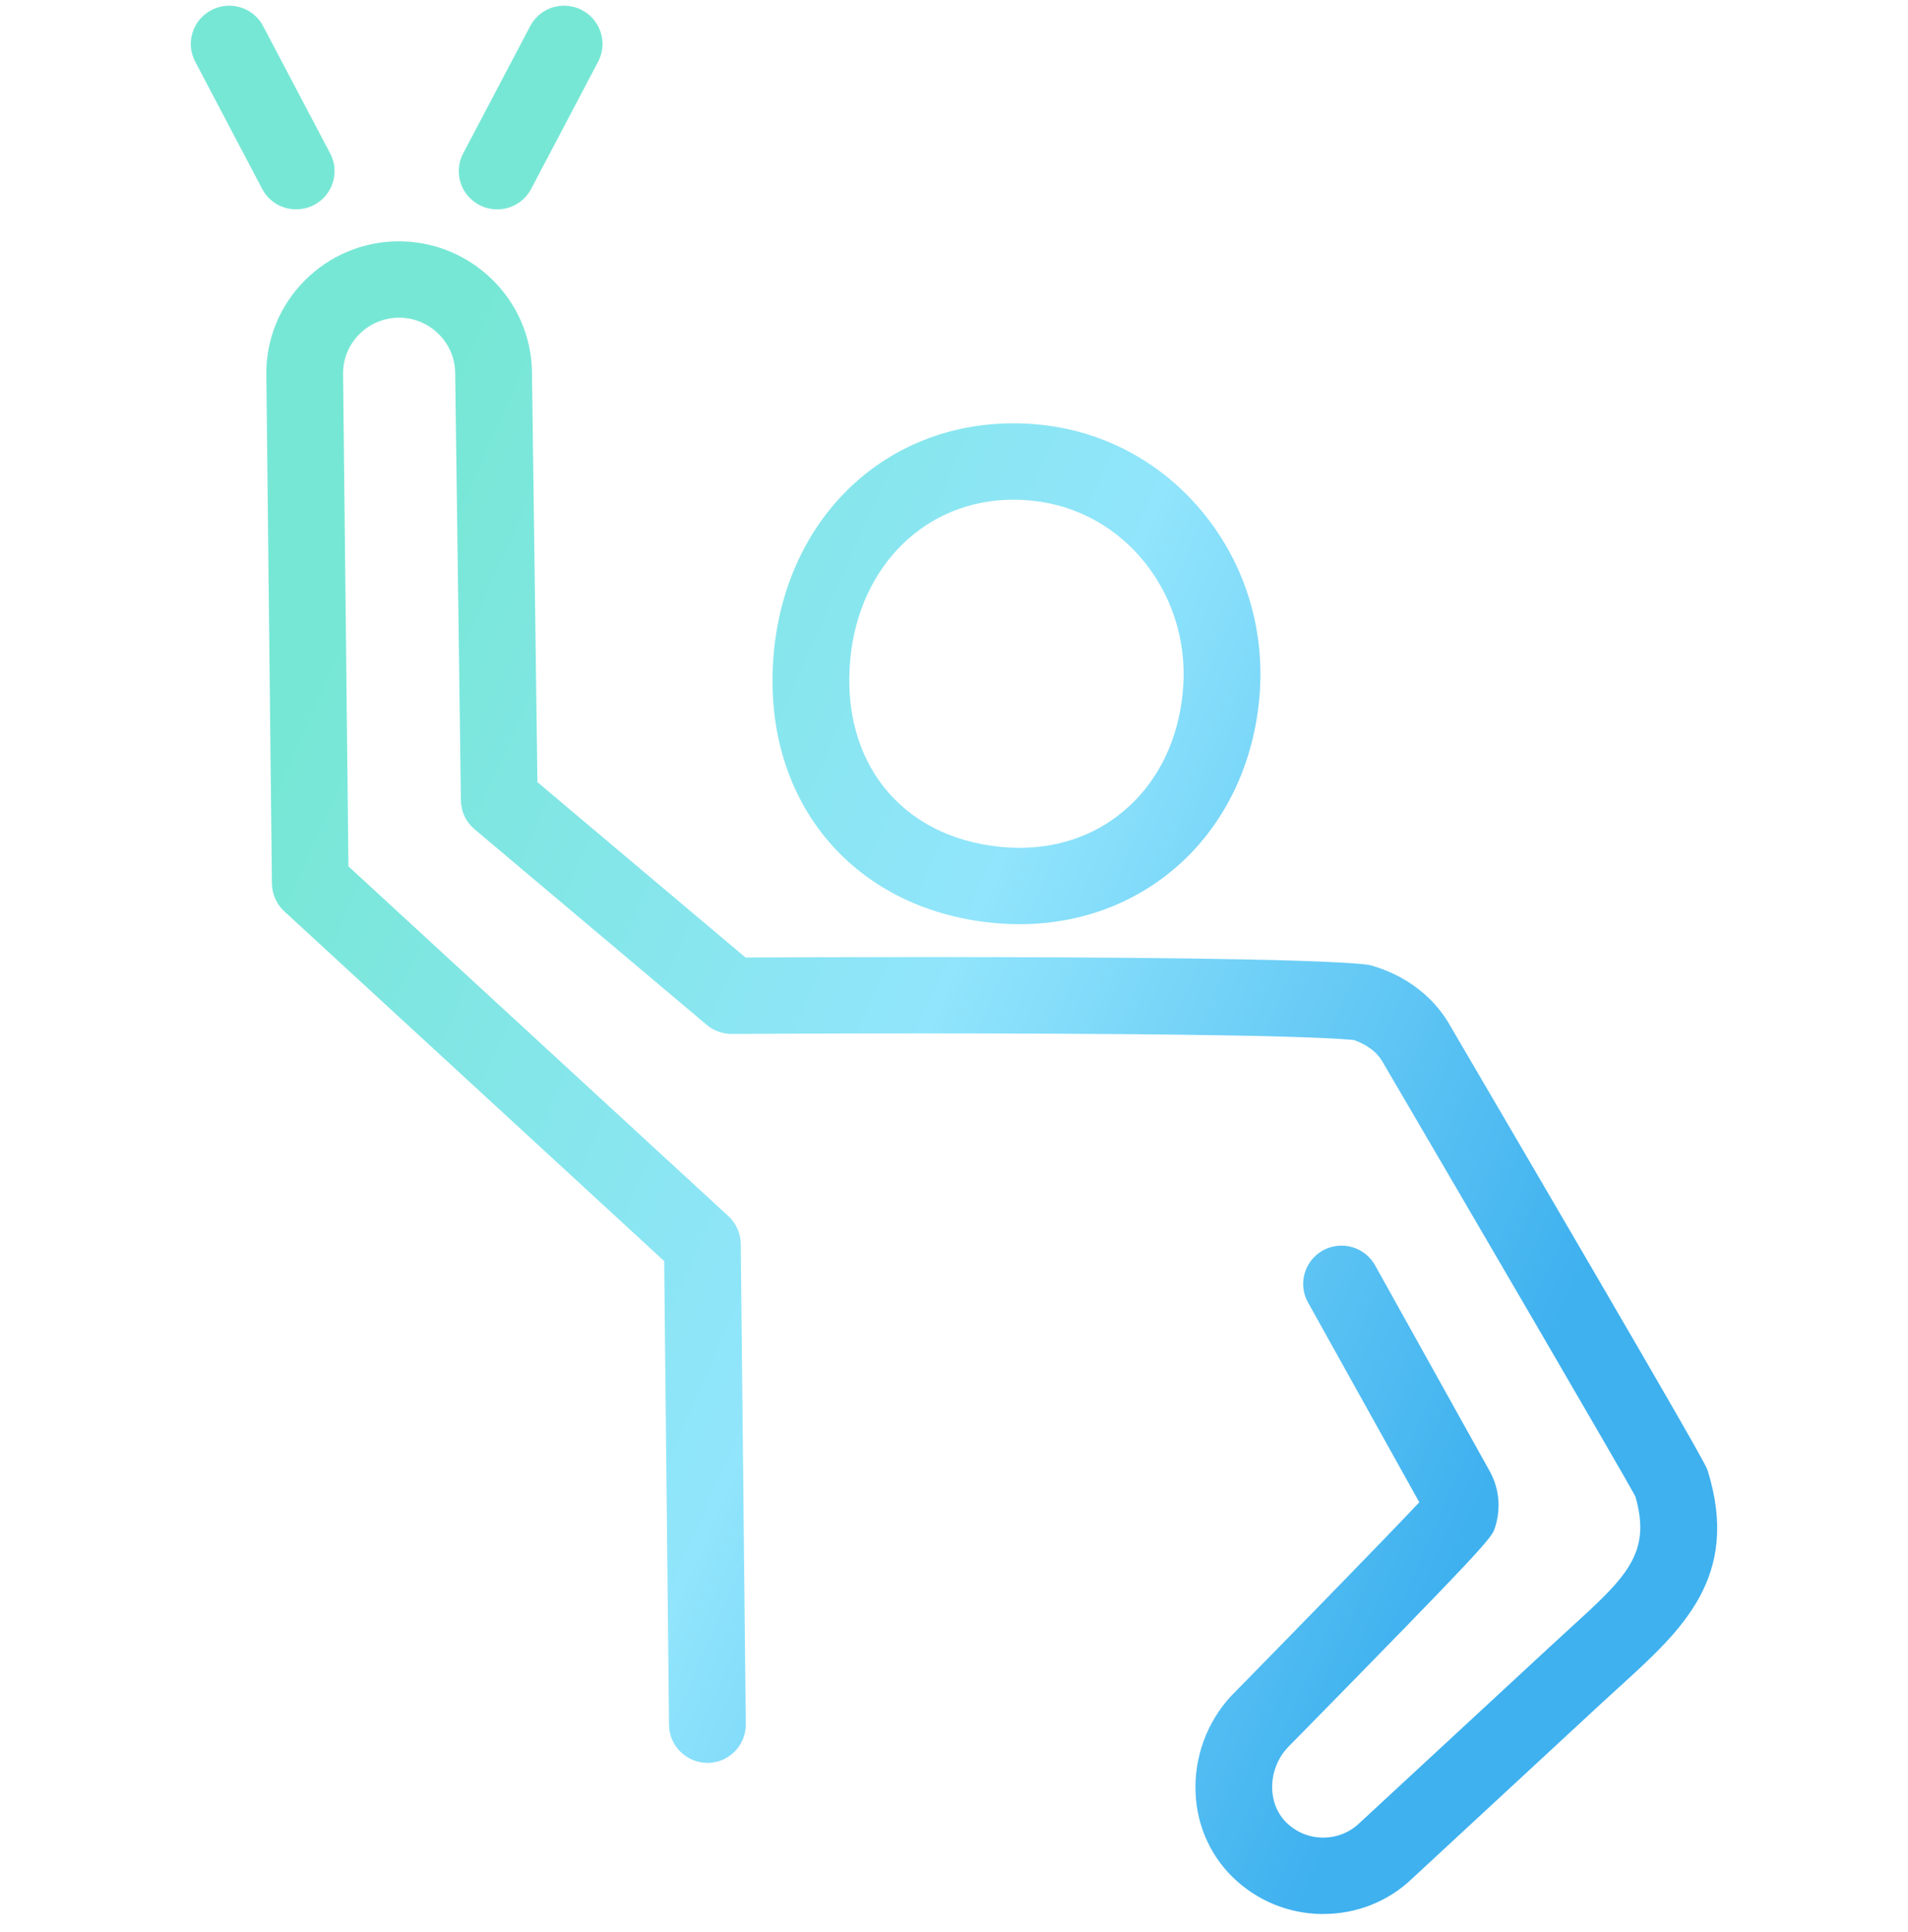 <svg width="80" height="81" viewBox="0 0 80 81" fill="none" xmlns="http://www.w3.org/2000/svg">
<g clip-path="url(#clip0_4225_468)">
<path d="M42.738 38.744C42.384 38.744 42.024 38.726 41.666 38.692C35.655 38.116 31.864 33.439 32.449 27.316C32.988 21.681 37.119 17.746 42.497 17.746C42.867 17.746 43.243 17.766 43.619 17.804C46.37 18.087 48.838 19.453 50.57 21.651C52.293 23.84 53.082 26.597 52.788 29.415C52.217 34.908 48.084 38.744 42.74 38.744H42.738ZM42.497 20.946C38.843 20.946 36.029 23.69 35.653 27.618C35.241 31.934 37.781 35.102 41.974 35.504C42.229 35.528 42.487 35.542 42.738 35.542C44.52 35.542 46.113 34.938 47.348 33.795C48.613 32.625 49.387 30.996 49.586 29.085C49.793 27.098 49.242 25.159 48.036 23.626C46.849 22.119 45.162 21.182 43.287 20.99C43.022 20.962 42.756 20.948 42.497 20.948V20.946Z" fill="url(#paint0_linear_4225_468)"/>
<path d="M55.39 80.239C53.991 80.213 52.675 79.662 51.682 78.69C50.668 77.695 50.115 76.345 50.123 74.886C50.131 73.381 50.755 71.92 51.831 70.882C54.202 68.466 58.23 64.34 59.509 62.977C58.717 61.554 54.841 54.597 54.841 54.597C54.411 53.824 54.693 52.848 55.469 52.419C55.706 52.287 55.976 52.219 56.247 52.219C56.832 52.219 57.371 52.535 57.655 53.044L62.478 61.703L62.502 61.747C62.996 62.713 62.828 63.594 62.685 64.032C62.54 64.474 62.5 64.594 54.109 73.139L54.081 73.167C53.612 73.617 53.345 74.248 53.341 74.9C53.337 75.488 53.55 76.025 53.942 76.409C54.345 76.803 54.876 77.025 55.441 77.035H55.481C56.05 77.035 56.591 76.819 57.001 76.425L65.002 69.019C65.267 68.772 65.525 68.538 65.776 68.308C68.167 66.133 69.265 65.135 68.569 62.731C67.884 61.477 61.862 51.161 57.938 44.461C57.705 44.085 57.287 43.777 56.76 43.597C54.218 43.37 45.57 43.322 38.742 43.322C34.36 43.322 30.832 43.343 30.683 43.344C30.293 43.344 29.921 43.21 29.632 42.964L19.894 34.76C19.538 34.46 19.331 34.023 19.325 33.559L19.085 15.625C19.069 14.353 18.013 13.318 16.736 13.318H16.716C16.087 13.324 15.497 13.574 15.057 14.02C14.616 14.467 14.379 15.057 14.385 15.681L14.61 36.319L30.543 50.985C30.866 51.283 31.053 51.705 31.059 52.143L31.269 72.286C31.277 73.169 30.563 73.895 29.676 73.903C28.787 73.903 28.059 73.193 28.051 72.318L27.848 52.866L11.917 38.202C11.594 37.904 11.407 37.481 11.401 37.043L11.167 15.715C11.151 14.235 11.716 12.836 12.758 11.779C13.8 10.721 15.194 10.13 16.682 10.116H16.726C19.763 10.116 22.263 12.568 22.305 15.583L22.534 32.789L31.259 40.141C32.502 40.135 35.442 40.121 38.873 40.121C45.904 40.121 54.801 40.175 57.253 40.429C57.353 40.439 57.45 40.459 57.542 40.487C58.892 40.883 60.012 41.712 60.698 42.818C71.463 61.202 71.54 61.448 71.606 61.667C72.976 66.097 70.534 68.318 67.948 70.671C67.703 70.896 67.449 71.124 67.192 71.362L59.214 78.748C58.216 79.707 56.889 80.237 55.481 80.237H55.388L55.39 80.239Z" fill="url(#paint1_linear_4225_468)"/>
<path d="M12.418 8.777C11.817 8.777 11.27 8.449 10.992 7.919L8.183 2.582C7.772 1.802 8.076 0.831 8.863 0.423C9.092 0.303 9.349 0.239 9.609 0.239C10.21 0.239 10.757 0.567 11.034 1.097L13.844 6.432C14.043 6.81 14.083 7.245 13.955 7.653C13.826 8.061 13.546 8.395 13.166 8.593C12.937 8.713 12.68 8.775 12.42 8.775L12.418 8.777Z" fill="url(#paint2_linear_4225_468)"/>
<path d="M20.843 8.777C20.585 8.777 20.326 8.713 20.097 8.593C19.31 8.183 19.007 7.215 19.419 6.432L22.229 1.097C22.506 0.567 23.053 0.239 23.654 0.239C23.912 0.239 24.171 0.303 24.401 0.423C25.187 0.833 25.491 1.802 25.08 2.584L22.271 7.919C21.991 8.449 21.446 8.777 20.845 8.777H20.843Z" fill="url(#paint3_linear_4225_468)"/>
</g>
<defs>
<linearGradient id="paint0_linear_4225_468" x1="72" y1="40.535" x2="18.385" y2="16.939" gradientUnits="userSpaceOnUse">
<stop stop-color="#3FB1EF"/>
<stop offset="0.5" stop-color="#91E5FC"/>
<stop offset="1" stop-color="#77E7D5"/>
</linearGradient>
<linearGradient id="paint1_linear_4225_468" x1="72" y1="40.535" x2="18.385" y2="16.939" gradientUnits="userSpaceOnUse">
<stop stop-color="#3FB1EF"/>
<stop offset="0.5" stop-color="#91E5FC"/>
<stop offset="1" stop-color="#77E7D5"/>
</linearGradient>
<linearGradient id="paint2_linear_4225_468" x1="72" y1="40.535" x2="18.385" y2="16.939" gradientUnits="userSpaceOnUse">
<stop stop-color="#3FB1EF"/>
<stop offset="0.5" stop-color="#91E5FC"/>
<stop offset="1" stop-color="#77E7D5"/>
</linearGradient>
<linearGradient id="paint3_linear_4225_468" x1="72" y1="40.535" x2="18.385" y2="16.939" gradientUnits="userSpaceOnUse">
<stop stop-color="#3FB1EF"/>
<stop offset="0.5" stop-color="#91E5FC"/>
<stop offset="1" stop-color="#77E7D5"/>
</linearGradient>
<clipPath id="clip0_4225_468">
<rect width="80" height="80" fill="white" transform="translate(0 0.239)"/>
</clipPath>
</defs>
</svg>
